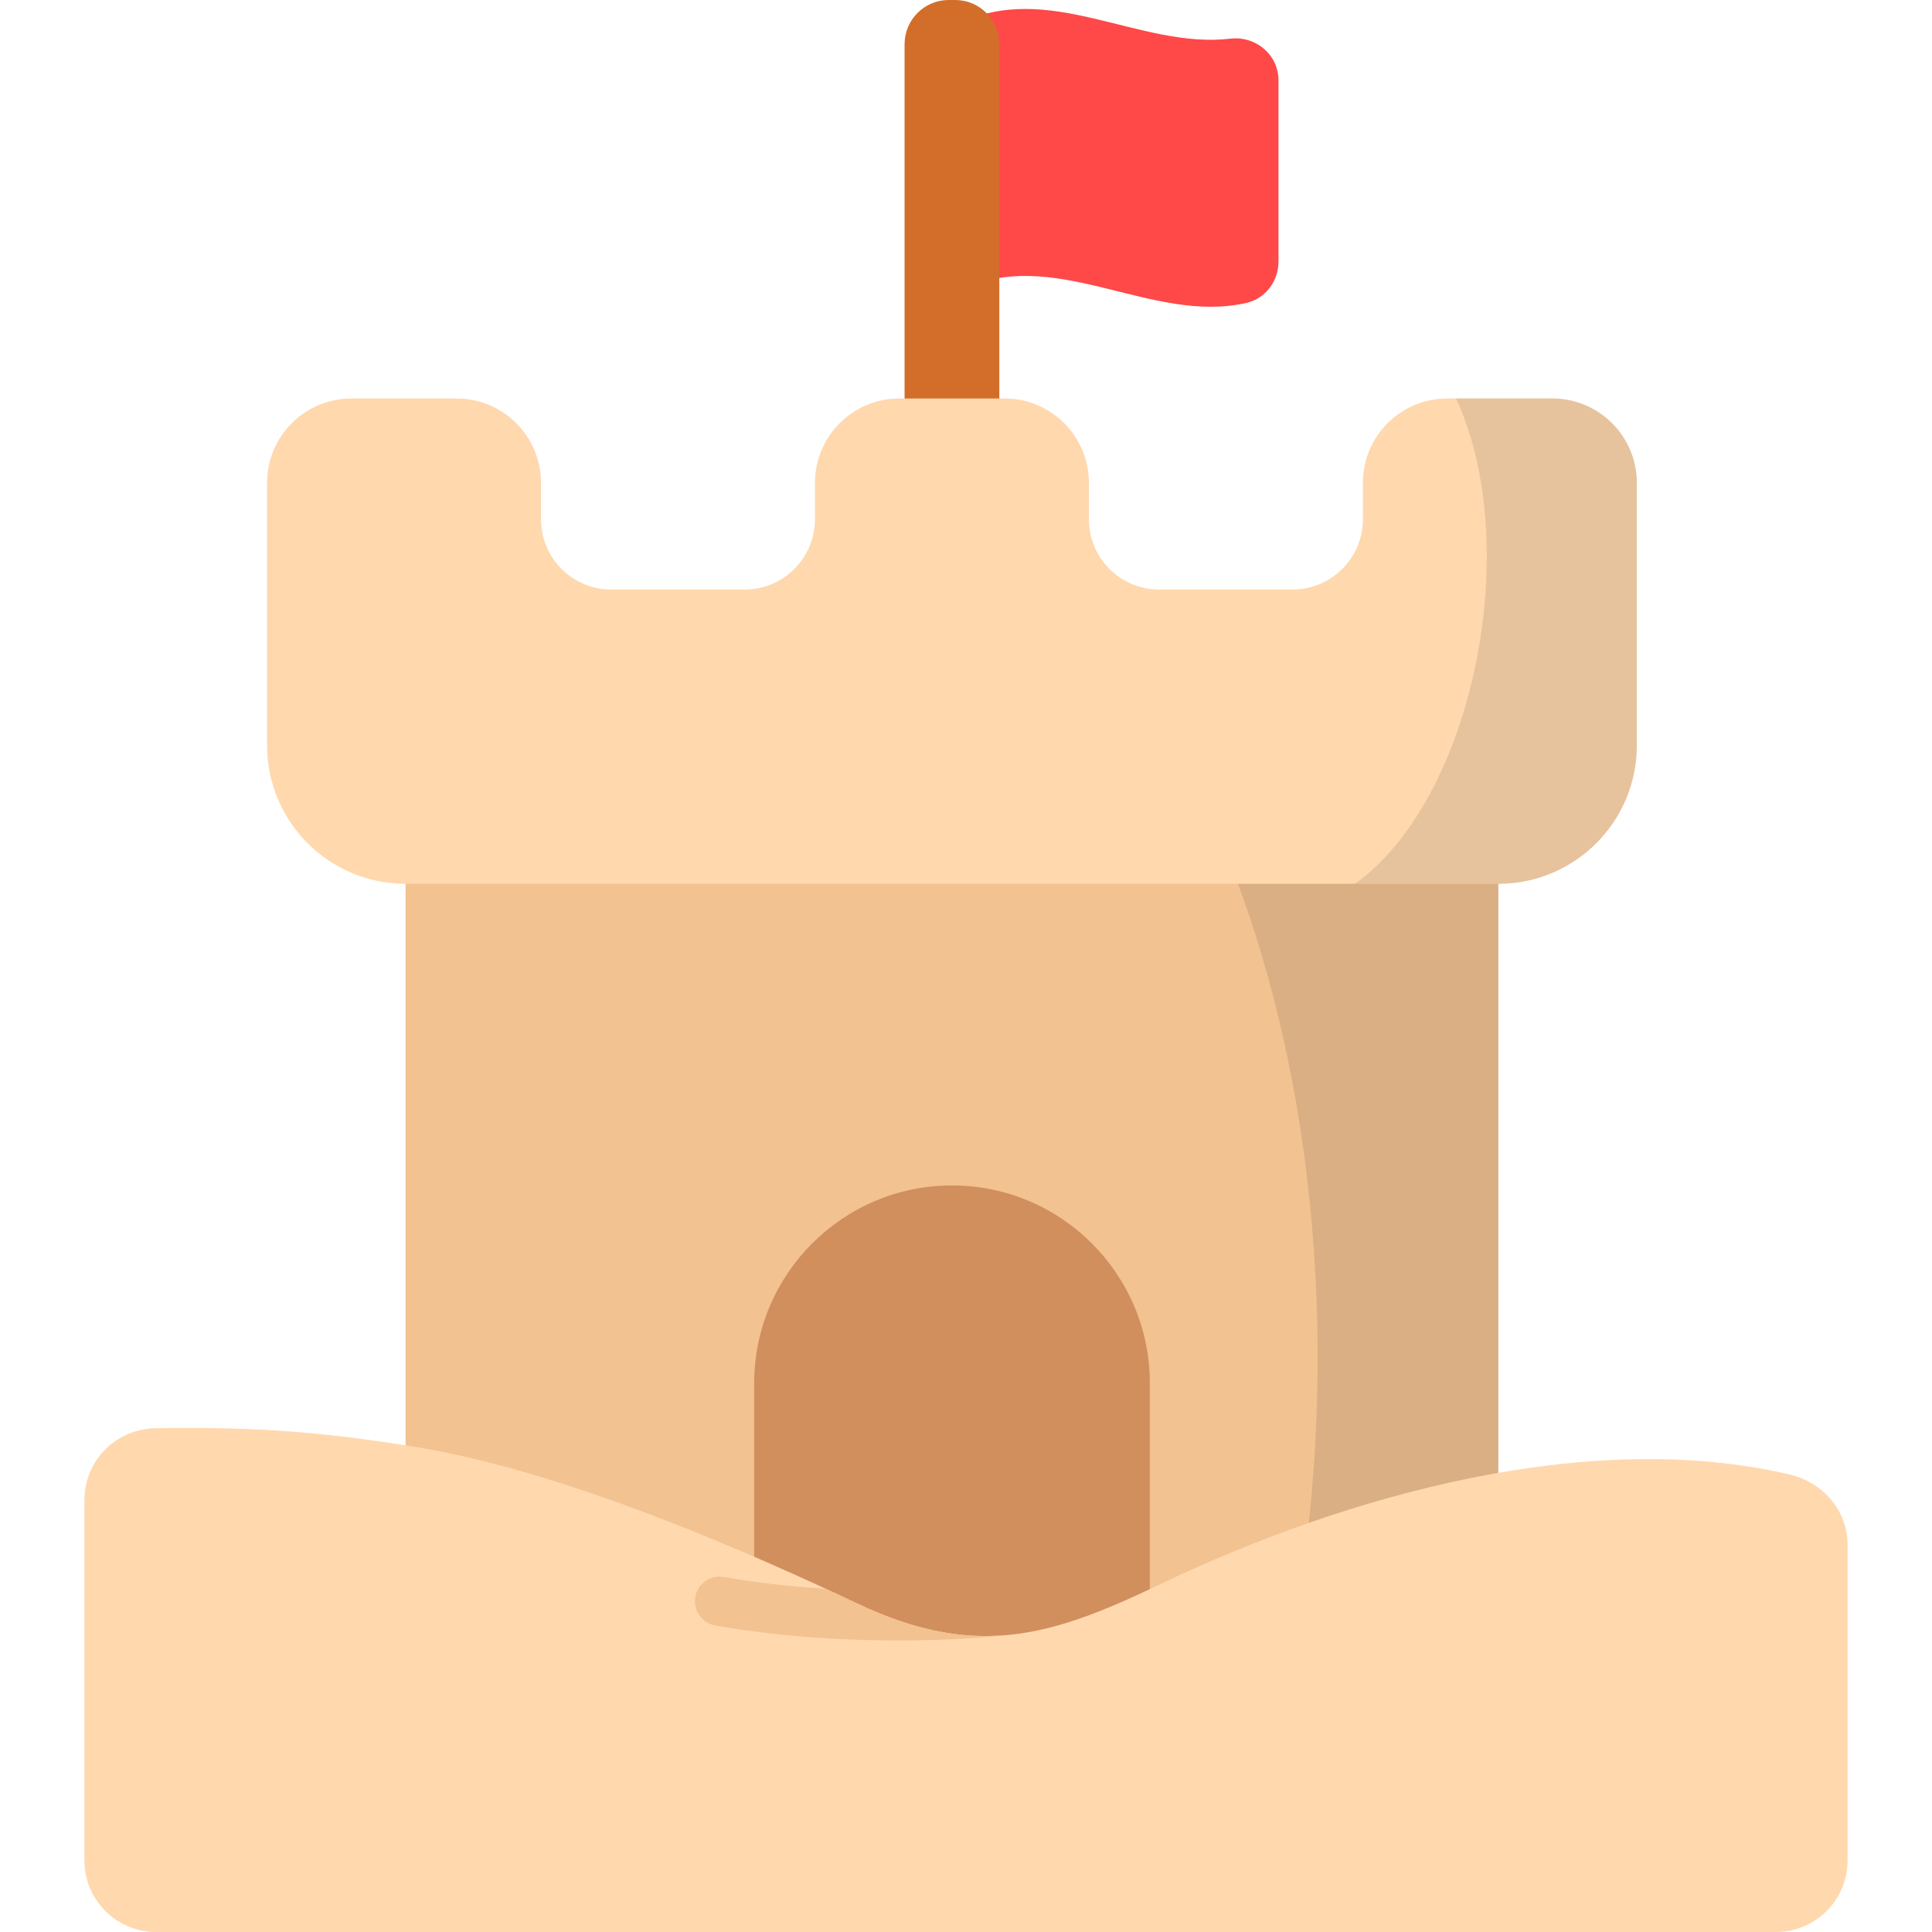 <svg id="Sand_Castle" enable-background="new 0 0 400 400" height="512" viewBox="0 0 400 400" width="512" xmlns="http://www.w3.org/2000/svg"><g><path d="m258.112 62.696c-19.965 4.627-39.929-12.334-59.894-2.373v-55.277c18.835-9.397 37.671 5.168 56.506 2.96 5.279-.619 9.972 3.323 9.972 8.638v37.534c0 4.007-2.681 7.614-6.584 8.518z" fill="#ff4848"/><path d="m197.76 0h-1.335c-5.048 0-9.141 4.092-9.141 9.141v87.347h19.616v-87.347c.001-5.049-4.092-9.141-9.14-9.141z" fill="#d36e2a"/><path d="m83.965 163.911v147.495c0 16.813 13.624 30.466 30.466 30.466h165.316c16.813 0 30.466-13.653 30.466-30.466v-147.495z" fill="#f2c291"/><path d="m238.064 286.387v55.484h-81.919v-55.484c0-22.581 18.355-40.952 40.935-40.952h.048c22.582 0 40.936 18.371 40.936 40.952z" fill="#d18f5d"/><path d="m310.219 163.906v147.5c0 16.813-13.656 30.469-30.469 30.469h-12.734c10.734-54.906 7.625-123.125-18.781-177.969z" opacity=".1"/><path d="m338.892 99.991v54.317c0 15.836-12.838 28.674-28.674 28.674h-226.251c-15.836 0-28.674-12.838-28.674-28.674v-54.344c0-9.644 7.818-17.462 17.462-17.462h21.795c9.644 0 17.462 7.818 17.462 17.462v7.555c0 8.031 6.51 14.541 14.541 14.541h27.61c8.046 0 14.569-6.523 14.569-14.569v-7.528c0-9.644 7.818-17.462 17.462-17.462h21.795c9.644 0 17.462 7.818 17.462 17.462v7.555c0 8.031 6.51 14.541 14.541 14.541h27.61c8.046 0 14.569-6.523 14.569-14.569v-7.528c0-9.644 7.818-17.462 17.462-17.462h21.768c9.66.001 17.491 7.832 17.491 17.491z" fill="#ffd8ae"/><path d="m338.886 99.993v54.315c0 15.836-12.826 28.678-28.662 28.678h-29.699c24.564-17.557 35.078-69.943 20.933-100.49h19.948c9.653 0 17.48 7.828 17.48 17.497z" opacity=".1"/><path id="_x3C_Path_x3E__1_" d="m370.486 305.268c-41.075-9.602-91.015 3.89-130.704 22.928-22.581 10.832-38.085 15.262-62.363 3.764-46.671-22.102-75.002-29.823-92.472-32.568-20.544-3.305-34.95-3.976-52.788-3.689-8.133.131-14.681 6.695-14.681 14.83v74.651c0 8.183 6.634 14.817 14.817 14.817h335.408c8.183 0 14.817-6.634 14.817-14.817v-65.349c.002-7.117-5.105-12.947-12.034-14.567z" fill="#ffd8ae"/><path d="m177.418 331.962c-2.184-1.036-4.338-2.041-6.44-3.015h-.01c-.4-.031-.81-.062-1.251-.092-7.086-.482-13.742-1.272-19.854-2.359-2.769-.472-5.415 1.374-5.907 4.133-.492 2.769 1.364 5.425 4.133 5.917 14.419 2.554 28.56 3.097 37.892 3.097 9.732 0 17.116-.564 21.546-1.036v-.01c-9.188.656-18.674-1.22-30.109-6.635z" fill="#f2c291"/></g></svg>